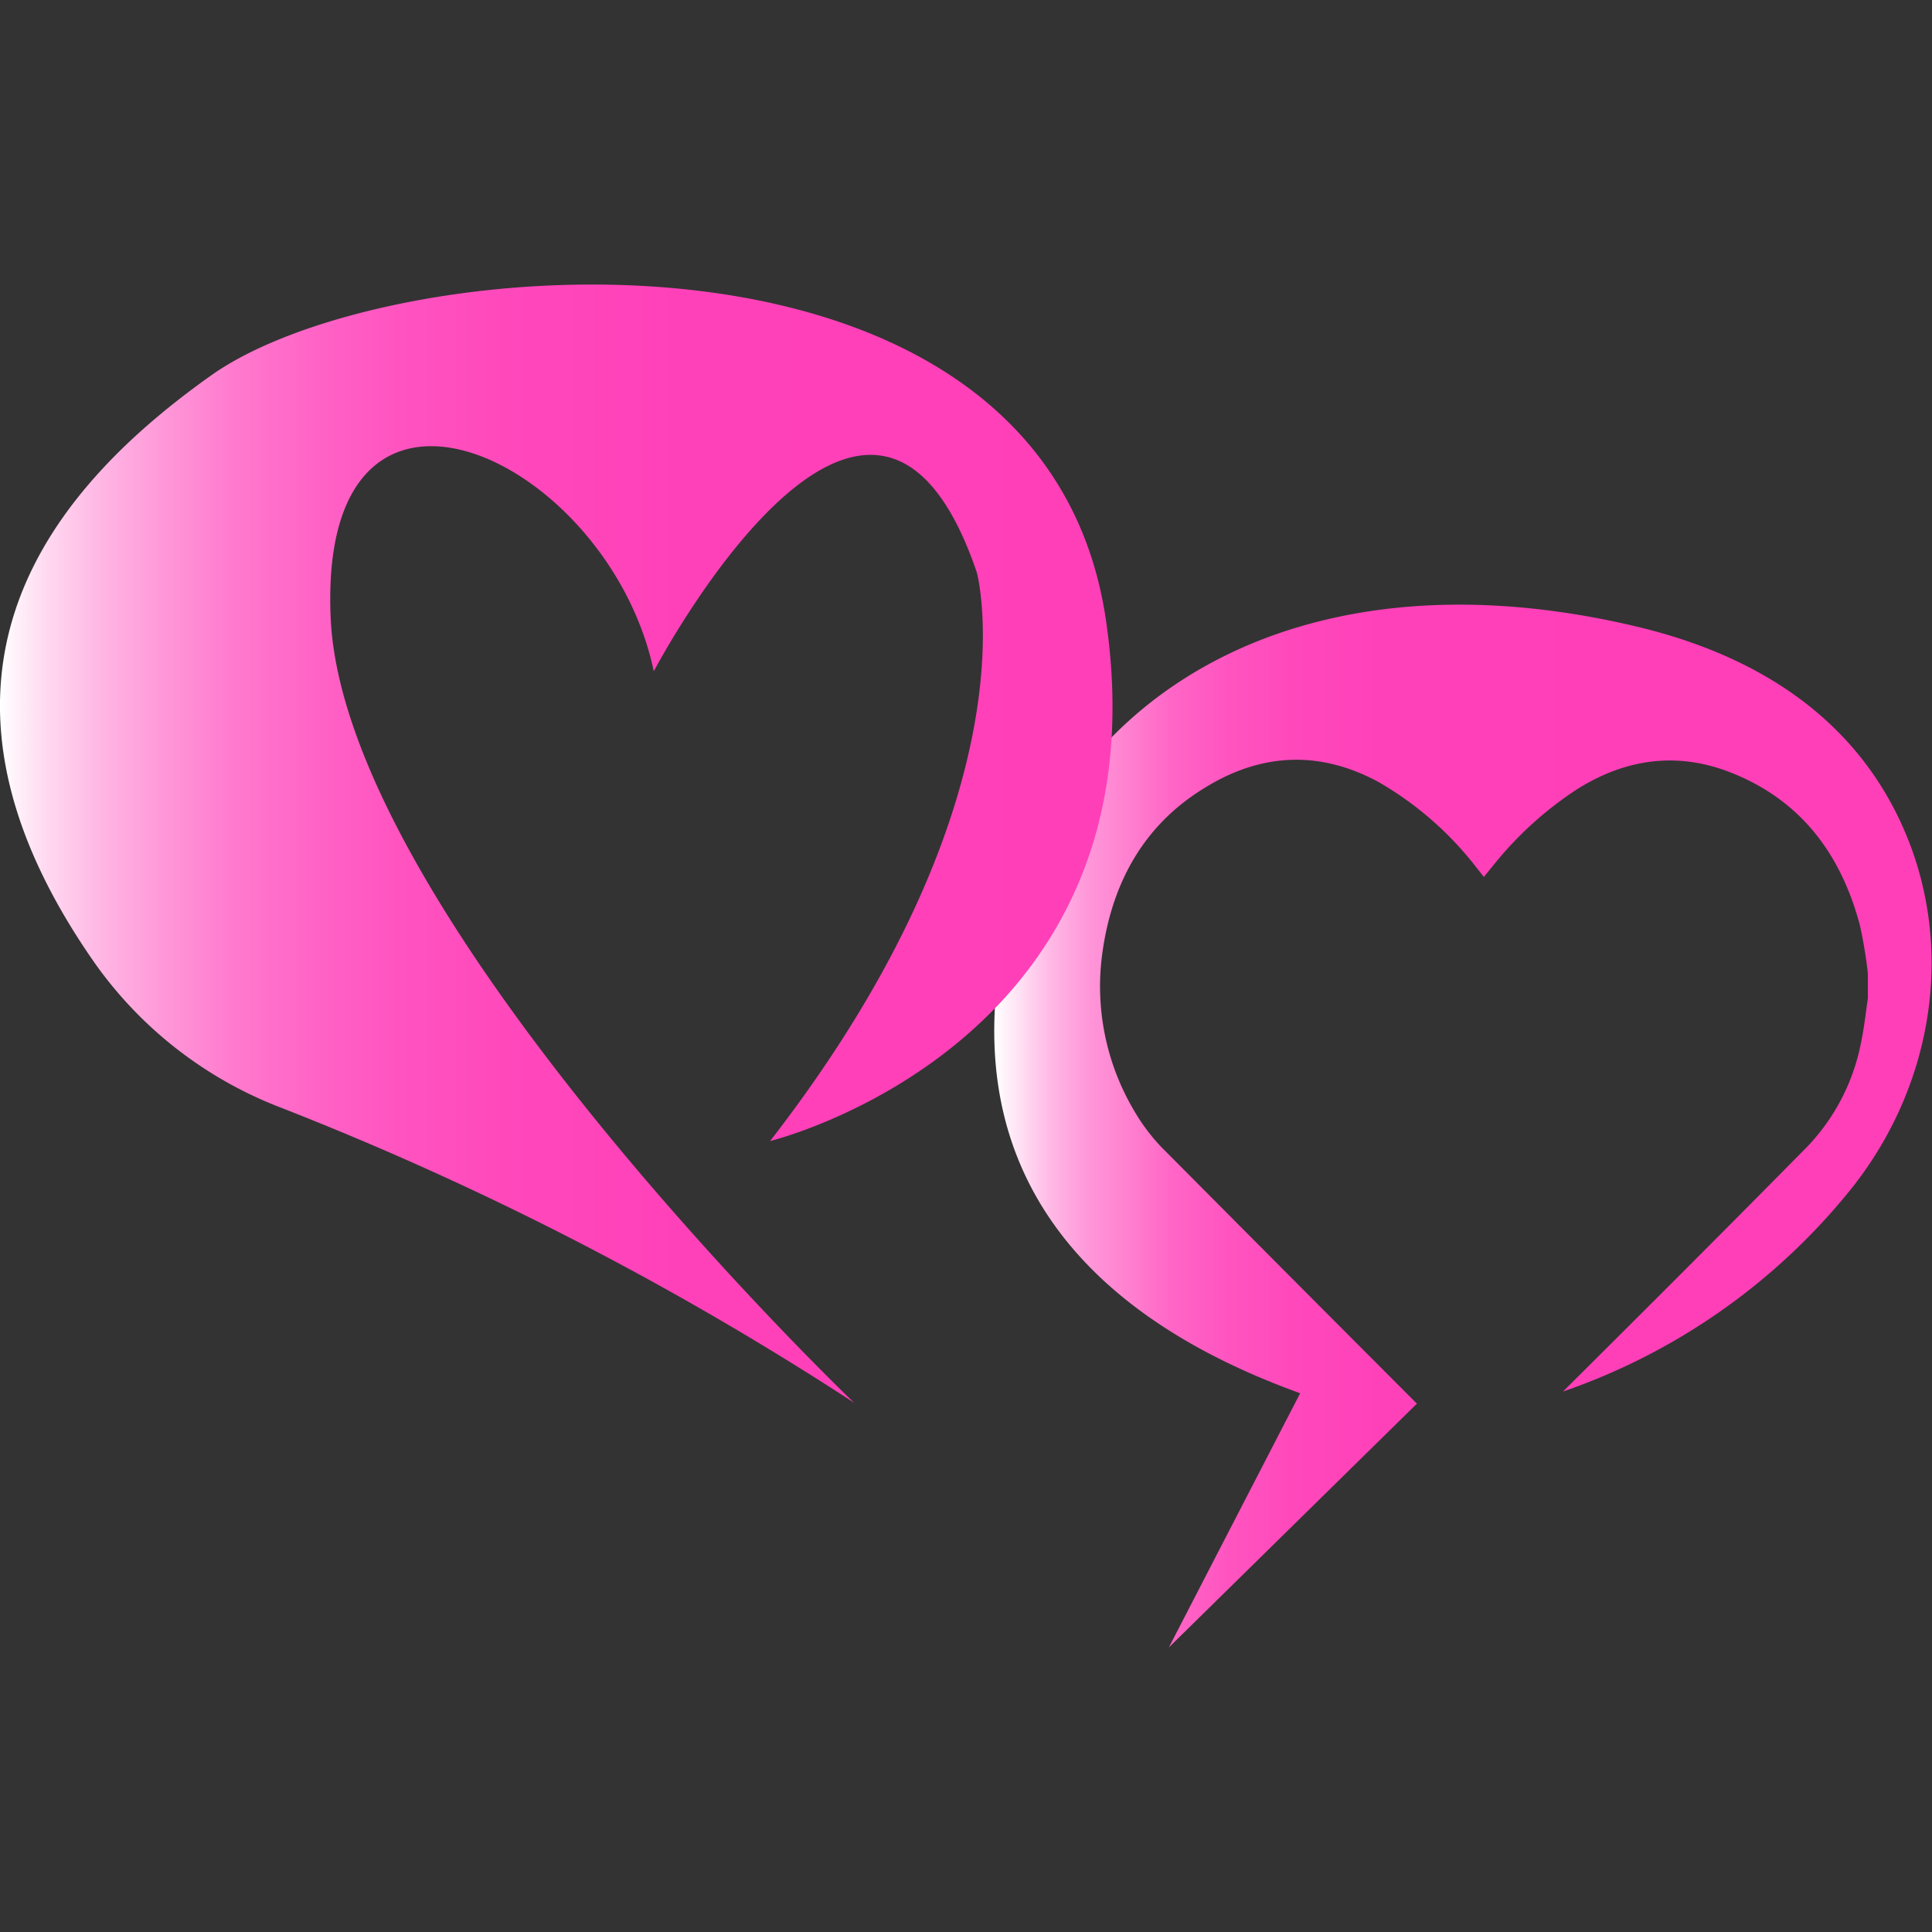 <svg id="Layer_1" data-name="Layer 1" xmlns="http://www.w3.org/2000/svg" xmlns:xlink="http://www.w3.org/1999/xlink" viewBox="0 0 200 200"><rect x="0" y="0" width="200" height="200" fill="#333333" stroke="none"/><defs><style>.cls-1{fill:url(#linear-gradient);}.cls-2{fill:url(#linear-gradient-2);}</style><linearGradient id="linear-gradient" x1="102.93" y1="116.57" x2="200" y2="116.57" gradientUnits="userSpaceOnUse"><stop offset="0" stop-color="#fff"/><stop offset="0.03" stop-color="#ffddf3"/><stop offset="0.06" stop-color="#ffb8e5"/><stop offset="0.1" stop-color="#ff97d9"/><stop offset="0.15" stop-color="#ff7cce"/><stop offset="0.19" stop-color="#ff65c6"/><stop offset="0.25" stop-color="#ff54c0"/><stop offset="0.32" stop-color="#ff48bb"/><stop offset="0.41" stop-color="#ff41b9"/><stop offset="0.66" stop-color="#ff3fb8"/><stop offset="0.71" stop-color="#ff3fb8"/><stop offset="1" stop-color="#ff3fb8"/></linearGradient><linearGradient id="linear-gradient-2" y1="87.34" x2="115.16" y2="87.34" gradientUnits="userSpaceOnUse"><stop offset="0" stop-color="#fff"/><stop offset="0.04" stop-color="#ffdaf1"/><stop offset="0.09" stop-color="#ffb6e4"/><stop offset="0.15" stop-color="#ff96d8"/><stop offset="0.21" stop-color="#ff7ace"/><stop offset="0.28" stop-color="#ff64c6"/><stop offset="0.36" stop-color="#ff53c0"/><stop offset="0.46" stop-color="#ff48bb"/><stop offset="0.61" stop-color="#ff41b9"/><stop offset="1" stop-color="#ff3fb8"/></linearGradient></defs><path class="cls-1" d="M169.37,64.85c-38.57-9.14-63.54,10.71-66.22,37.46s19.18,37.46,31.44,41.92L121,170.54l25.64-25.2h.07q-13.26-13.28-26.49-26.6a20.07,20.07,0,0,1-2.88-3.87,25.22,25.22,0,0,1-3.21-16.32c1-7.1,4.2-13,10.32-16.83,5.86-3.73,12-4.15,18.25-.77a34.65,34.65,0,0,1,10.12,8.83l.79,1,1-1.23a36.94,36.94,0,0,1,8.65-7.85c5.09-3.2,10.48-3.92,16.08-1.66,7.19,2.89,11.28,8.49,13.21,15.8a47.6,47.6,0,0,1,.81,4.92l0,2.6c-.21,1.42-.36,2.86-.65,4.27a21.5,21.5,0,0,1-5.55,11c-8.4,8.52-16.89,17-25.36,25.42a65.71,65.71,0,0,0,29.55-20.63c8.3-10.15,11-23.93,6.32-36.15C194.14,78.1,186.25,68.85,169.37,64.85Z"/><path class="cls-2" d="M88.41,145.21S35.57,94.71,34.23,63.94,63,47.28,67.68,69.49c0,0,22.4-42.67,33.44-10.23,0,0,6.35,23.08-21.4,58.86,0,0,41.13-10,34.78-53.84s-74-38.67-92.64-25.42C6,50.11-11.34,69.4,9.77,99.64a42,42,0,0,0,19.25,15A325.56,325.56,0,0,1,88.41,145.21Z"/></svg>